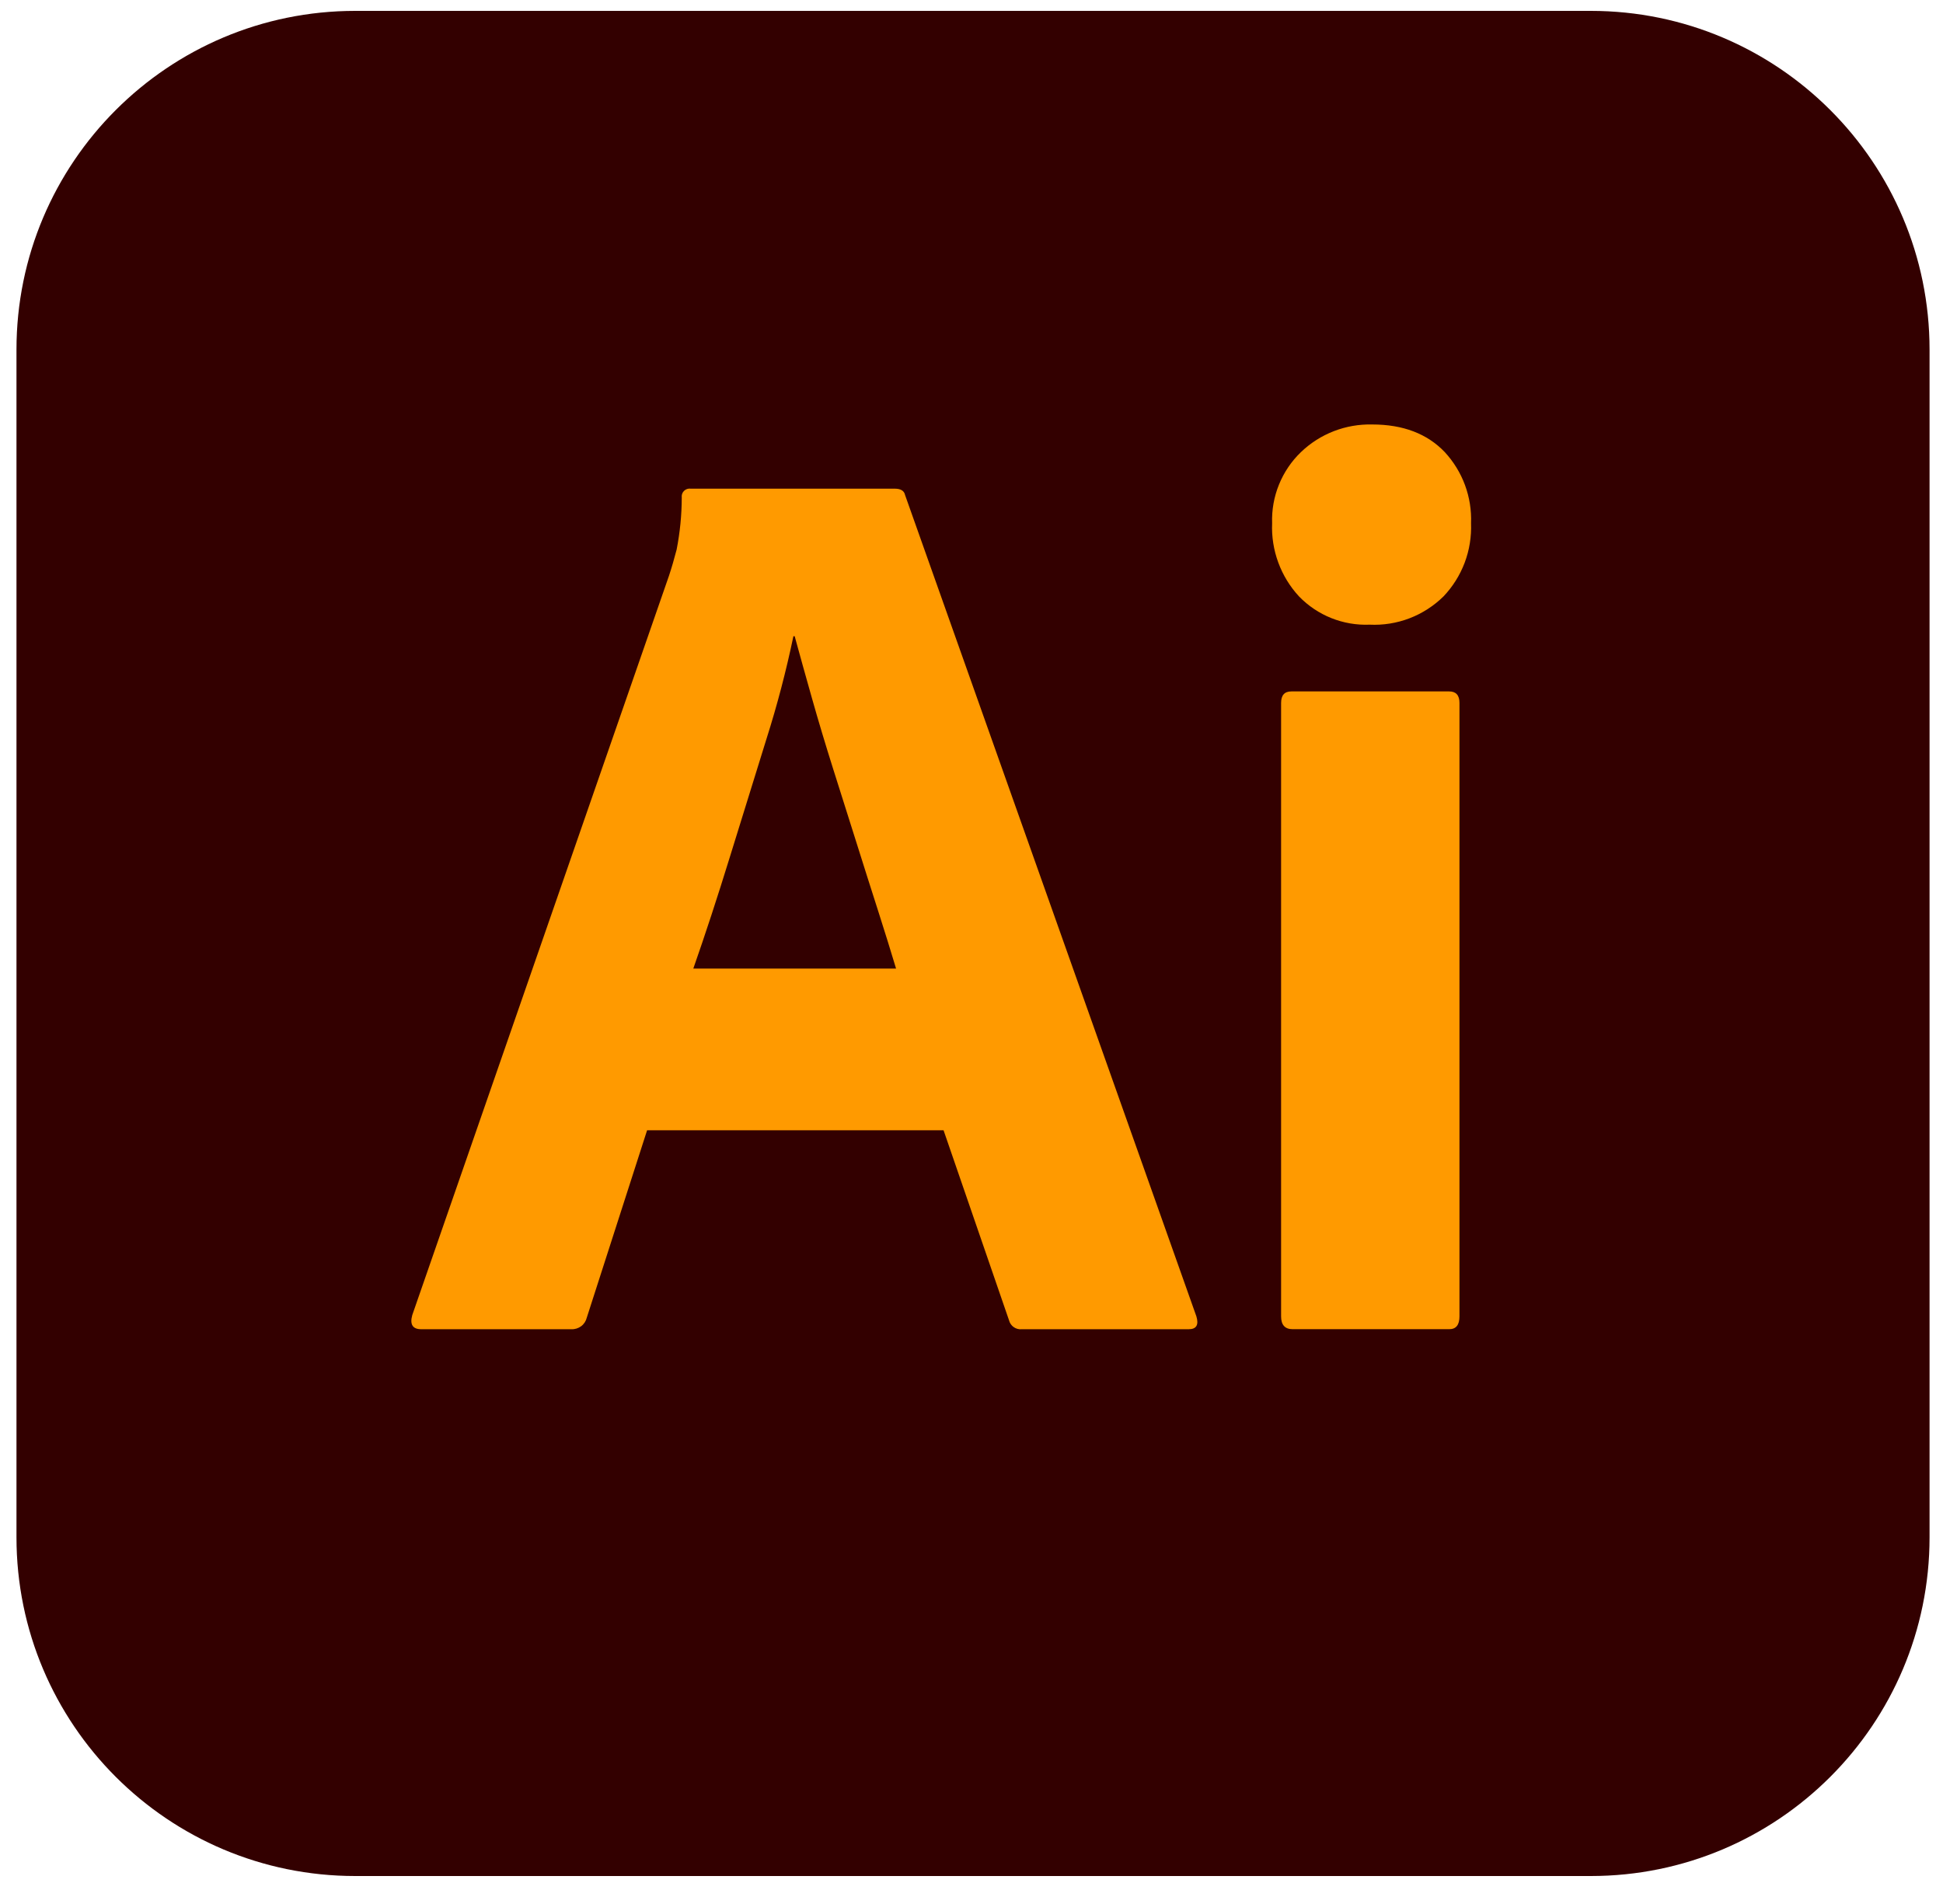 <svg width="50" height="49" viewBox="0 0 50 49" fill="none" xmlns="http://www.w3.org/2000/svg">
<g clip-path="url(#clip0_6593_24883)">
<path d="M40.936 0.28H9.142C4.327 0.28 0.424 4.183 0.424 8.998V39.562C0.424 44.377 4.327 48.28 9.142 48.28H40.936C45.751 48.28 49.654 44.377 49.654 39.562V8.998C49.654 4.183 45.751 0.28 40.936 0.28Z" fill="#330000"/>
<path d="M24.281 29.088H16.652L15.1 33.91C15.079 33.998 15.028 34.076 14.956 34.13C14.883 34.184 14.794 34.212 14.704 34.208H10.84C10.62 34.208 10.542 34.086 10.609 33.844L17.214 14.821C17.28 14.623 17.346 14.398 17.412 14.144C17.498 13.704 17.543 13.256 17.544 12.807C17.54 12.775 17.543 12.743 17.552 12.713C17.562 12.683 17.579 12.656 17.602 12.633C17.624 12.611 17.652 12.594 17.682 12.584C17.712 12.574 17.744 12.571 17.775 12.576H23.026C23.18 12.576 23.268 12.631 23.291 12.741L30.787 33.877C30.853 34.097 30.787 34.208 30.589 34.208H26.296C26.222 34.216 26.148 34.197 26.087 34.154C26.026 34.112 25.983 34.048 25.965 33.976L24.281 29.088ZM17.841 24.927H23.059C22.927 24.487 22.773 23.992 22.597 23.441C22.421 22.891 22.233 22.302 22.036 21.674C21.837 21.047 21.639 20.419 21.441 19.792C21.243 19.164 21.061 18.559 20.896 17.975C20.731 17.392 20.582 16.858 20.45 16.374H20.417C20.231 17.266 20 18.147 19.724 19.016C19.415 20.006 19.101 21.019 18.782 22.054C18.463 23.089 18.149 24.047 17.841 24.927H17.841Z" fill="#FF9A00"/>
<path d="M35.246 16.076C34.909 16.09 34.573 16.032 34.26 15.907C33.947 15.782 33.664 15.592 33.429 15.35C33.195 15.097 33.014 14.801 32.895 14.478C32.776 14.155 32.721 13.811 32.736 13.467C32.724 13.127 32.784 12.787 32.912 12.472C33.04 12.156 33.233 11.87 33.479 11.634C33.722 11.401 34.009 11.218 34.324 11.096C34.639 10.974 34.974 10.916 35.312 10.924C36.104 10.924 36.726 11.161 37.178 11.634C37.405 11.88 37.583 12.169 37.699 12.483C37.815 12.798 37.868 13.132 37.855 13.467C37.868 13.813 37.813 14.157 37.691 14.481C37.569 14.804 37.383 15.1 37.145 15.35C36.895 15.595 36.598 15.787 36.271 15.912C35.944 16.037 35.595 16.093 35.246 16.076ZM32.967 33.877V18.091C32.967 17.893 33.054 17.794 33.231 17.794H37.293C37.469 17.794 37.557 17.893 37.557 18.091V33.877C37.557 34.097 37.469 34.208 37.293 34.207H33.264C33.066 34.207 32.967 34.097 32.967 33.877Z" fill="#FF9A00"/>
</g>
<defs>
<clipPath id="clip0_6593_24883">
<rect width="49.231" height="48" fill="white" transform="translate(0.424 0.28)"/>
</clipPath>
</defs>
</svg>
